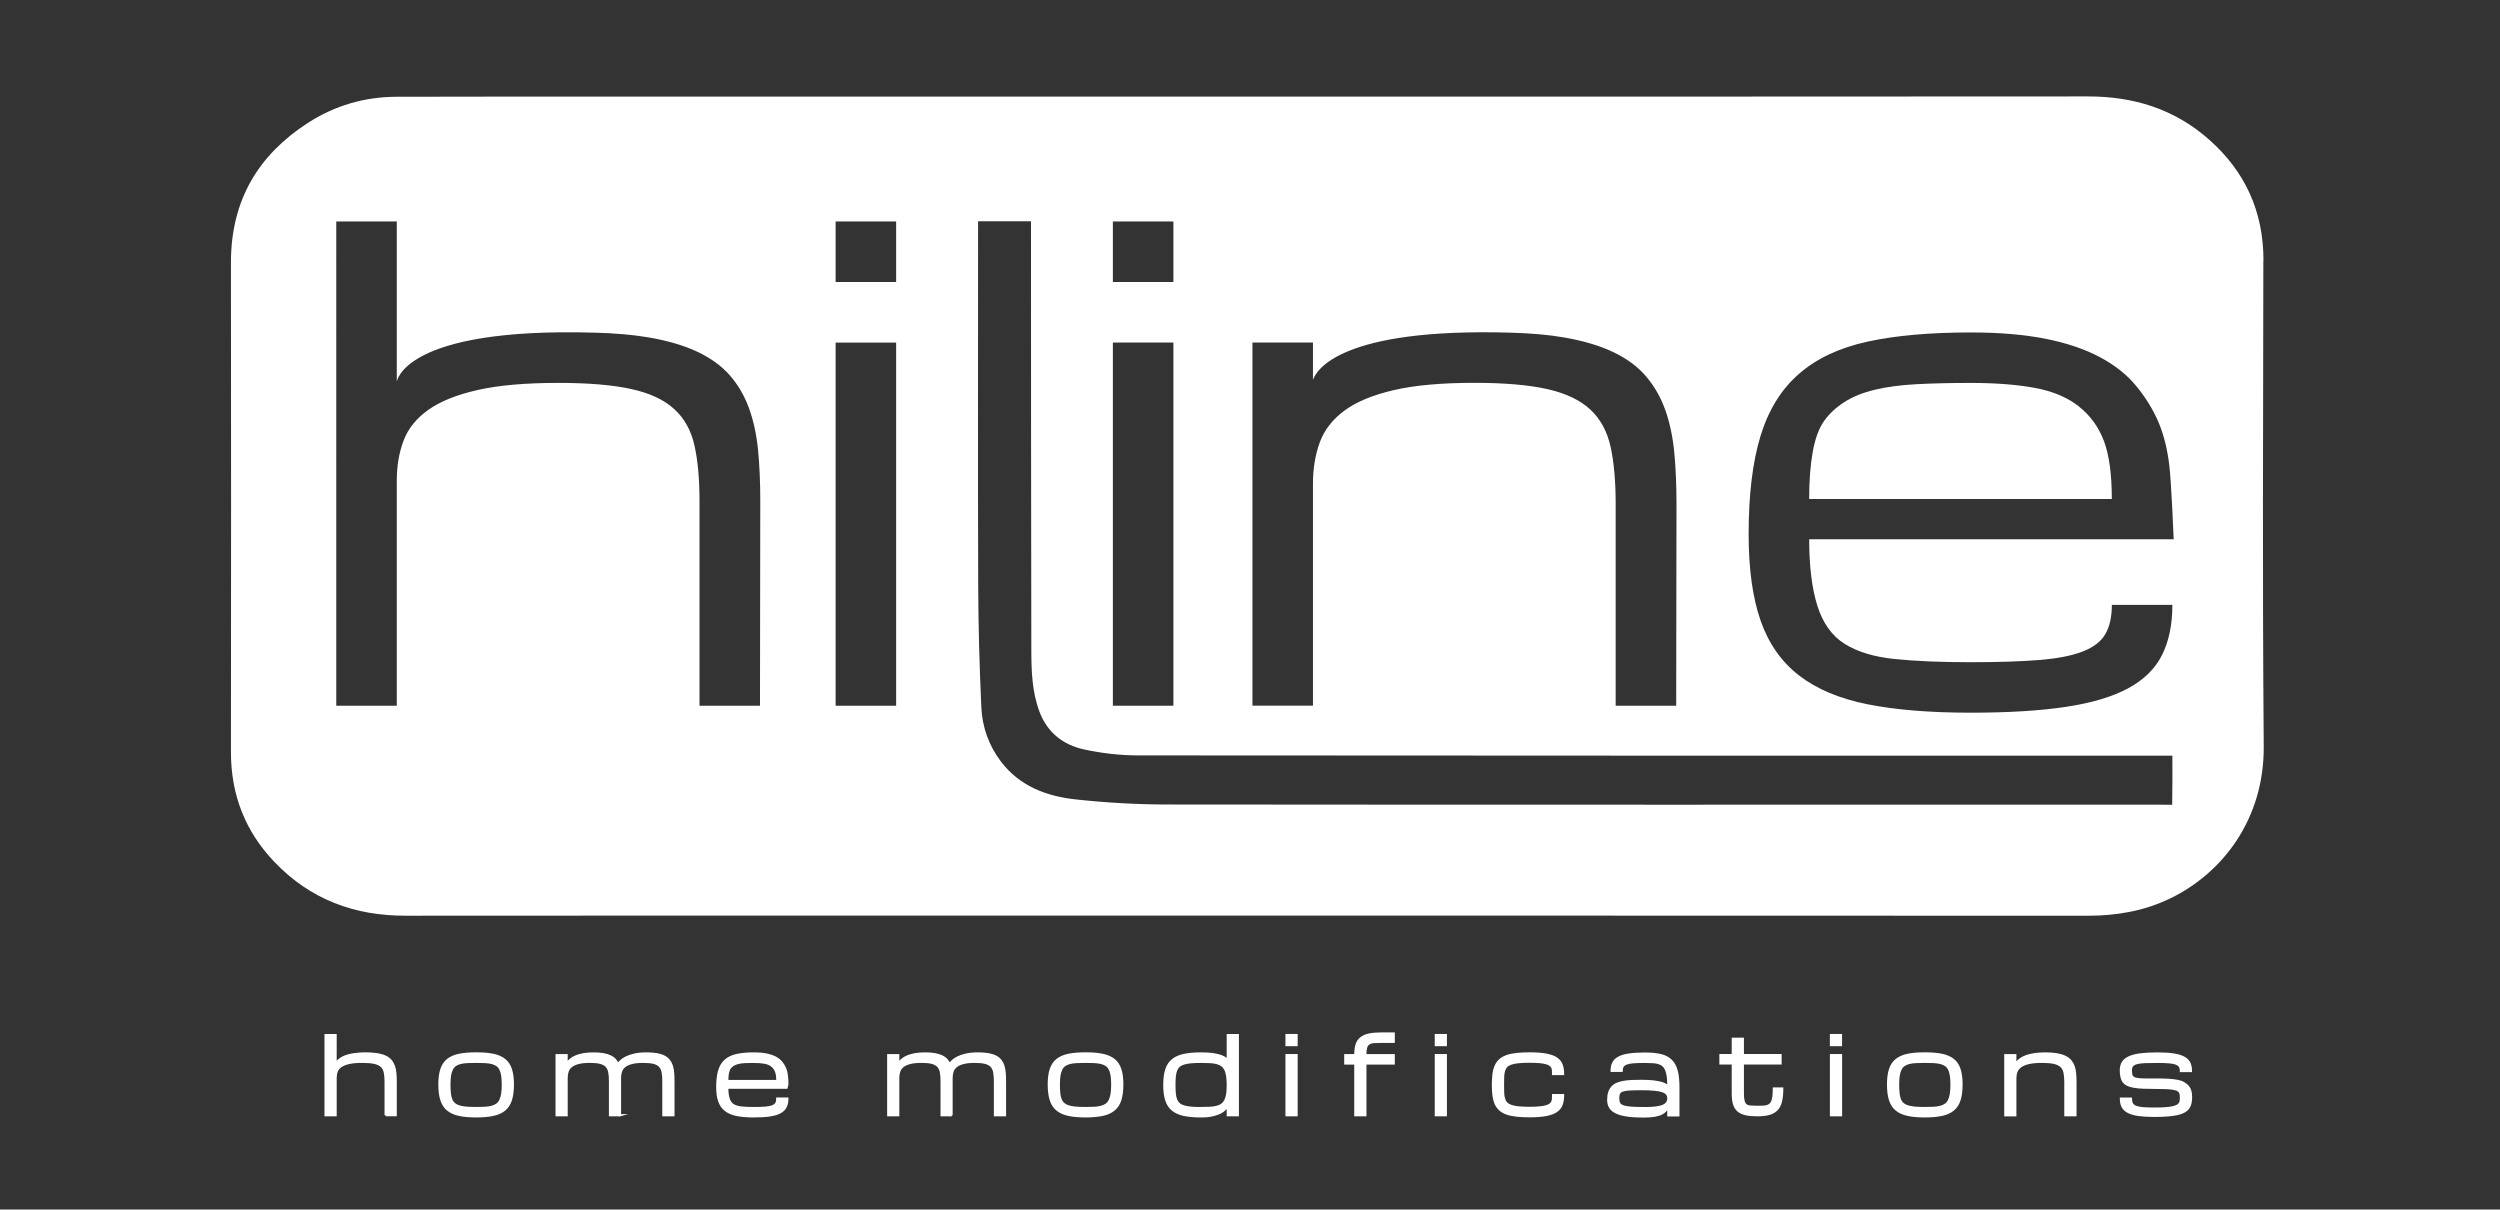 <?xml version="1.0" encoding="UTF-8"?>
<svg xmlns="http://www.w3.org/2000/svg" id="Layer_1" version="1.1" viewBox="0 0 595.28 288">
  <rect x="0" y="0" width="595.28" height="288" fill="#333333" stroke="none"/>
  <defs>
    <style>
      .st0 {
        fill: none;
        stroke: #fff;
        stroke-miterlimit: 10;
        stroke-width: .52px;
      }

      .st1 {
        fill: #fff;
      }
    </style>
  </defs>
  <path class="st1" d="M91.82,265.55v-8.08c0-.86-.07-1.59-.2-2.18-.13-.59-.4-1.07-.79-1.43-.4-.36-.96-.63-1.69-.79-.73-.16-1.69-.24-2.88-.24-1.29,0-2.35.09-3.17.28-.82.19-1.47.45-1.94.78-.47.33-.8.74-.97,1.21-.18.47-.27,1-.27,1.58v8.87h-2.39v-19.08h2.39v7.03c.17-.39.4-.73.71-1.01.31-.28.66-.52,1.06-.72.4-.2.83-.36,1.3-.48.46-.12.93-.21,1.41-.28.48-.07.94-.11,1.4-.14.46-.03.88-.04,1.27-.04,1.06,0,1.97.07,2.74.19.77.13,1.42.32,1.95.57.53.25.96.57,1.28.94.32.37.57.81.75,1.3.18.49.3,1.04.35,1.65.06.61.09,1.27.09,1.98v8.08h-2.4Z"></path>
  <path class="st0" d="M91.82,265.55v-8.08c0-.86-.07-1.59-.2-2.18-.13-.59-.4-1.07-.79-1.43-.4-.36-.96-.63-1.69-.79-.73-.16-1.69-.24-2.88-.24-1.29,0-2.35.09-3.17.28-.82.19-1.47.45-1.94.78-.47.33-.8.74-.97,1.21-.18.47-.27,1-.27,1.58v8.87h-2.39v-19.08h2.39v7.03c.17-.39.4-.73.71-1.01.31-.28.66-.52,1.06-.72.4-.2.83-.36,1.3-.48.46-.12.93-.21,1.41-.28.48-.07.94-.11,1.4-.14.46-.03.88-.04,1.27-.04,1.06,0,1.97.07,2.74.19.77.13,1.42.32,1.95.57.53.25.96.57,1.28.94.32.37.57.81.75,1.3.18.49.3,1.04.35,1.65.06.61.09,1.27.09,1.98v8.08h-2.4Z"></path>
  <path class="st1" d="M104.63,258.23c0-1.45.16-2.66.47-3.61.32-.95.82-1.71,1.52-2.27.7-.56,1.6-.95,2.71-1.18,1.11-.23,2.46-.34,4.05-.34s2.94.11,4.05.34c1.11.23,2.01.62,2.71,1.18.69.56,1.2,1.31,1.51,2.27.31.95.47,2.16.47,3.61s-.16,2.7-.47,3.68c-.31.98-.82,1.75-1.51,2.33-.7.58-1.6.98-2.71,1.22-1.11.24-2.46.36-4.05.36s-2.94-.12-4.05-.36c-1.11-.24-2.01-.64-2.71-1.22-.7-.58-1.2-1.35-1.52-2.33-.31-.98-.47-2.2-.47-3.68h0ZM107.01,258.23c0,.79.03,1.47.09,2.05.06.58.17,1.08.33,1.5.16.42.39.76.68,1.02.29.26.67.47,1.14.63.47.15,1.05.26,1.72.32.68.06,1.48.09,2.4.09.8,0,1.51-.02,2.13-.05.63-.04,1.17-.12,1.64-.25.47-.13.87-.32,1.2-.56.33-.24.6-.57.8-.99.2-.42.35-.93.45-1.54.1-.61.14-1.34.14-2.21s-.05-1.56-.14-2.16c-.09-.59-.24-1.09-.45-1.49-.2-.4-.47-.72-.8-.95-.33-.23-.73-.41-1.2-.53-.47-.12-1.01-.19-1.64-.23-.62-.03-1.34-.05-2.13-.05s-1.5.02-2.13.05c-.62.03-1.17.11-1.64.23-.47.12-.87.3-1.2.53-.33.23-.6.55-.8.95-.2.4-.35.9-.45,1.49-.09.59-.14,1.31-.14,2.16h0Z"></path>
  <path class="st0" d="M104.63,258.23c0-1.45.16-2.66.47-3.61.32-.95.82-1.71,1.52-2.27.7-.56,1.6-.95,2.71-1.18,1.11-.23,2.46-.34,4.05-.34s2.94.11,4.05.34c1.11.23,2.01.62,2.71,1.18.69.56,1.2,1.31,1.51,2.27.31.95.47,2.16.47,3.61s-.16,2.7-.47,3.68c-.31.98-.82,1.75-1.51,2.33-.7.58-1.6.98-2.71,1.22-1.11.24-2.46.36-4.05.36s-2.94-.12-4.05-.36c-1.11-.24-2.01-.64-2.71-1.22-.7-.58-1.2-1.35-1.52-2.33-.31-.98-.47-2.2-.47-3.68h0ZM107.01,258.23c0,.79.03,1.47.09,2.05.06.58.17,1.08.33,1.5.16.42.39.76.68,1.02.29.26.67.47,1.14.63.47.15,1.05.26,1.72.32.68.06,1.48.09,2.4.09.8,0,1.51-.02,2.13-.05.63-.04,1.17-.12,1.64-.25.47-.13.87-.32,1.2-.56.33-.24.6-.57.8-.99.2-.42.35-.93.45-1.54.1-.61.14-1.34.14-2.21s-.05-1.56-.14-2.16c-.09-.59-.24-1.09-.45-1.49-.2-.4-.47-.72-.8-.95-.33-.23-.73-.41-1.2-.53-.47-.12-1.01-.19-1.64-.23-.62-.03-1.34-.05-2.13-.05s-1.5.02-2.13.05c-.62.03-1.17.11-1.64.23-.47.12-.87.3-1.2.53-.33.23-.6.55-.8.95-.2.4-.35.9-.45,1.49-.09.59-.14,1.31-.14,2.16h0Z"></path>
  <path class="st1" d="M147.64,265.55h-2.39v-8.08c0-.86-.05-1.59-.17-2.18-.11-.59-.34-1.07-.68-1.43-.34-.36-.83-.63-1.45-.79-.63-.16-1.45-.24-2.47-.24-1.12,0-2.04.09-2.76.28-.72.19-1.29.45-1.7.78-.41.33-.7.74-.86,1.21-.16.47-.24,1-.24,1.58v8.87h-2.38v-14.31h2.38v2.26s.05-.11.11-.25c.07-.14.19-.31.36-.5.17-.2.4-.4.69-.63.29-.23.68-.43,1.14-.62.47-.19,1.03-.35,1.7-.47.66-.12,1.45-.19,2.36-.19s1.67.06,2.33.17c.66.11,1.22.28,1.69.5.47.22.85.49,1.14.82.29.33.53.7.7,1.12.14-.22.36-.48.66-.78.3-.3.71-.58,1.25-.86.53-.27,1.2-.5,2.01-.69.8-.19,1.79-.28,2.94-.28.95,0,1.77.07,2.45.19.68.13,1.26.32,1.73.57.47.25.85.57,1.14.94.29.37.51.81.66,1.3.15.49.25,1.04.3,1.65.05.61.07,1.27.07,1.98v8.08h-2.39v-8.08c0-.86-.05-1.59-.17-2.18-.11-.59-.34-1.07-.68-1.43-.34-.36-.83-.63-1.45-.79-.63-.16-1.45-.24-2.47-.24-1.12,0-2.04.09-2.76.28-.72.19-1.29.45-1.7.78-.41.33-.7.74-.86,1.21-.16.47-.24,1-.24,1.58v8.87h0Z"></path>
  <path class="st0" d="M147.64,265.55h-2.39v-8.08c0-.86-.05-1.59-.17-2.18-.11-.59-.34-1.07-.68-1.43-.34-.36-.83-.63-1.45-.79-.63-.16-1.45-.24-2.47-.24-1.12,0-2.04.09-2.76.28-.72.19-1.29.45-1.7.78-.41.33-.7.74-.86,1.21-.16.47-.24,1-.24,1.58v8.87h-2.38v-14.31h2.38v2.26s.05-.11.11-.25c.07-.14.19-.31.36-.5.17-.2.4-.4.69-.63.29-.23.68-.43,1.14-.62.47-.19,1.03-.35,1.7-.47.66-.12,1.45-.19,2.36-.19s1.67.06,2.33.17c.66.11,1.22.28,1.69.5.47.22.85.49,1.14.82.29.33.53.7.7,1.12.14-.22.36-.48.66-.78.3-.3.71-.58,1.25-.86.53-.27,1.2-.5,2.01-.69.8-.19,1.79-.28,2.94-.28.95,0,1.77.07,2.45.19.68.13,1.26.32,1.73.57.47.25.85.57,1.14.94.29.37.51.81.66,1.3.15.49.25,1.04.3,1.65.05.61.07,1.27.07,1.98v8.08h-2.39v-8.08c0-.86-.05-1.59-.17-2.18-.11-.59-.34-1.07-.68-1.43-.34-.36-.83-.63-1.45-.79-.63-.16-1.45-.24-2.47-.24-1.12,0-2.04.09-2.76.28-.72.19-1.29.45-1.7.78-.41.33-.7.74-.86,1.21-.16.47-.24,1-.24,1.58v8.87h0Z"></path>
  <path class="st1" d="M179.53,265.82c-1.59,0-2.94-.11-4.05-.33-1.11-.22-2.01-.6-2.71-1.14-.7-.54-1.2-1.26-1.51-2.16-.32-.9-.47-2.04-.47-3.4,0-1.57.16-2.86.47-3.88.31-1.02.82-1.84,1.51-2.44.7-.61,1.6-1.03,2.71-1.27,1.11-.24,2.46-.36,4.05-.36,1.13,0,2.12.08,2.95.25.83.17,1.54.41,2.14.72.59.32,1.07.7,1.44,1.14.37.45.66.92.87,1.41.21.49.35,1.07.43,1.73.08.66.12,1.36.12,2.1l-.2.8h-14.11c0,1.07.11,1.94.32,2.62.21.68.57,1.18,1.07,1.5.5.31,1.15.51,1.96.6.81.09,1.81.13,3.01.13,1.09,0,2-.03,2.71-.09.72-.06,1.29-.17,1.71-.34.42-.16.72-.39.89-.69.17-.29.25-.68.25-1.15h2.39c0,.77-.13,1.43-.4,1.97-.27.54-.71.98-1.34,1.32-.62.34-1.44.58-2.45.73-1.01.15-2.27.23-3.76.23h0ZM179.53,252.83c-.8,0-1.51.02-2.13.05-.63.03-1.17.11-1.64.22-.47.11-.87.27-1.2.48-.33.21-.6.46-.8.75-.2.29-.35.69-.45,1.21-.09.52-.14,1.14-.14,1.87h11.93c0-.97-.1-1.73-.31-2.28-.21-.55-.53-1-.98-1.36-.45-.36-1.02-.6-1.73-.73-.7-.13-1.55-.2-2.55-.2h0Z"></path>
  <path class="st0" d="M179.53,265.82c-1.59,0-2.94-.11-4.05-.33-1.11-.22-2.01-.6-2.71-1.14-.7-.54-1.2-1.26-1.51-2.16-.32-.9-.47-2.04-.47-3.4,0-1.57.16-2.86.47-3.88.31-1.02.82-1.84,1.51-2.44.7-.61,1.6-1.03,2.71-1.27,1.11-.24,2.46-.36,4.05-.36,1.13,0,2.12.08,2.95.25.83.17,1.54.41,2.14.72.59.32,1.07.7,1.44,1.14.37.45.66.92.87,1.41.21.49.35,1.07.43,1.73.08.66.12,1.36.12,2.1l-.2.8h-14.11c0,1.07.11,1.94.32,2.62.21.68.57,1.18,1.07,1.5.5.31,1.15.51,1.96.6.81.09,1.81.13,3.01.13,1.09,0,2-.03,2.71-.09.72-.06,1.29-.17,1.71-.34.42-.16.72-.39.89-.69.17-.29.25-.68.25-1.15h2.39c0,.77-.13,1.43-.4,1.97-.27.54-.71.98-1.34,1.32-.62.34-1.44.58-2.45.73-1.01.15-2.27.23-3.76.23h0ZM179.53,252.83c-.8,0-1.51.02-2.13.05-.63.03-1.17.11-1.64.22-.47.11-.87.27-1.2.48-.33.21-.6.46-.8.75-.2.29-.35.69-.45,1.21-.09.52-.14,1.14-.14,1.87h11.93c0-.97-.1-1.73-.31-2.28-.21-.55-.53-1-.98-1.36-.45-.36-1.02-.6-1.73-.73-.7-.13-1.55-.2-2.55-.2h0Z"></path>
  <path class="st1" d="M226.6,265.55h-2.39v-8.08c0-.86-.05-1.59-.17-2.18-.11-.59-.34-1.07-.68-1.43-.34-.36-.83-.63-1.46-.79-.62-.16-1.45-.24-2.46-.24-1.12,0-2.04.09-2.76.28-.72.19-1.29.45-1.7.78-.41.33-.7.74-.86,1.21-.16.47-.24,1-.24,1.58v8.87h-2.38v-14.31h2.38v2.26s.04-.11.11-.25c.07-.14.19-.31.35-.5.17-.2.4-.4.7-.63.29-.23.68-.43,1.14-.62.47-.19,1.03-.35,1.69-.47.66-.12,1.45-.19,2.36-.19s1.67.06,2.33.17c.66.11,1.22.28,1.69.5.47.22.85.49,1.14.82.29.33.53.7.7,1.12.14-.22.36-.48.66-.78.3-.3.71-.58,1.25-.86.53-.27,1.2-.5,2.01-.69.8-.19,1.78-.28,2.94-.28.95,0,1.77.07,2.45.19.68.13,1.26.32,1.73.57.47.25.85.57,1.14.94.29.37.51.81.66,1.3.15.49.25,1.04.3,1.65.05.61.07,1.27.07,1.98v8.08h-2.39v-8.08c0-.86-.06-1.59-.17-2.18-.11-.59-.34-1.07-.68-1.43-.34-.36-.83-.63-1.45-.79-.63-.16-1.45-.24-2.47-.24-1.12,0-2.04.09-2.76.28-.72.19-1.29.45-1.7.78-.41.33-.7.74-.86,1.21-.16.47-.24,1-.24,1.58v8.87h0Z"></path>
  <path class="st0" d="M226.6,265.55h-2.39v-8.08c0-.86-.05-1.59-.17-2.18-.11-.59-.34-1.07-.68-1.43-.34-.36-.83-.63-1.46-.79-.62-.16-1.45-.24-2.46-.24-1.12,0-2.04.09-2.76.28-.72.19-1.29.45-1.7.78-.41.33-.7.74-.86,1.21-.16.47-.24,1-.24,1.58v8.87h-2.38v-14.31h2.38v2.26s.04-.11.11-.25c.07-.14.19-.31.35-.5.17-.2.4-.4.7-.63.29-.23.68-.43,1.14-.62.47-.19,1.03-.35,1.69-.47.66-.12,1.45-.19,2.36-.19s1.67.06,2.33.17c.66.11,1.22.28,1.69.5.47.22.85.49,1.14.82.29.33.53.7.7,1.12.14-.22.36-.48.66-.78.3-.3.71-.58,1.25-.86.53-.27,1.2-.5,2.01-.69.8-.19,1.78-.28,2.94-.28.95,0,1.77.07,2.45.19.68.13,1.26.32,1.73.57.47.25.85.57,1.14.94.29.37.51.81.66,1.3.15.49.25,1.04.3,1.65.05.61.07,1.27.07,1.98v8.08h-2.39v-8.08c0-.86-.06-1.59-.17-2.18-.11-.59-.34-1.07-.68-1.43-.34-.36-.83-.63-1.45-.79-.63-.16-1.45-.24-2.47-.24-1.12,0-2.04.09-2.76.28-.72.19-1.29.45-1.7.78-.41.33-.7.74-.86,1.21-.16.47-.24,1-.24,1.58v8.87h0Z"></path>
  <path class="st1" d="M249.73,258.23c0-1.45.16-2.66.47-3.61.32-.95.82-1.71,1.52-2.27.7-.56,1.6-.95,2.71-1.18,1.11-.23,2.46-.34,4.05-.34s2.94.11,4.05.34c1.11.23,2.01.62,2.71,1.18.7.56,1.2,1.31,1.52,2.27.32.95.47,2.16.47,3.61s-.16,2.7-.47,3.68c-.31.98-.82,1.75-1.52,2.33-.7.58-1.6.98-2.71,1.22-1.11.24-2.46.36-4.05.36s-2.94-.12-4.05-.36c-1.11-.24-2.01-.64-2.71-1.22-.7-.58-1.2-1.35-1.52-2.33-.31-.98-.47-2.2-.47-3.68h0ZM252.12,258.23c0,.79.03,1.47.09,2.05.06.58.17,1.08.33,1.5.16.42.39.76.68,1.02.29.26.67.47,1.14.63.47.15,1.05.26,1.72.32s1.48.09,2.4.09c.79,0,1.51-.02,2.13-.05.63-.04,1.17-.12,1.64-.25.47-.13.87-.32,1.2-.56.33-.24.6-.57.8-.99.2-.42.35-.93.45-1.54.09-.61.14-1.34.14-2.21s-.05-1.56-.14-2.16c-.1-.59-.24-1.09-.45-1.49-.2-.4-.47-.72-.8-.95-.33-.23-.73-.41-1.2-.53-.47-.12-1.01-.19-1.64-.23-.62-.03-1.34-.05-2.13-.05s-1.5.02-2.13.05c-.62.03-1.17.11-1.64.23-.47.12-.87.3-1.2.53-.33.23-.6.55-.8.95-.2.4-.35.9-.45,1.49-.1.59-.14,1.31-.14,2.16h0Z"></path>
  <path class="st0" d="M249.73,258.23c0-1.45.16-2.66.47-3.61.32-.95.82-1.71,1.52-2.27.7-.56,1.6-.95,2.71-1.18,1.11-.23,2.46-.34,4.05-.34s2.94.11,4.05.34c1.11.23,2.01.62,2.71,1.18.7.56,1.2,1.31,1.52,2.27.32.95.47,2.16.47,3.61s-.16,2.7-.47,3.68c-.31.98-.82,1.75-1.52,2.33-.7.58-1.6.98-2.71,1.22-1.11.24-2.46.36-4.05.36s-2.94-.12-4.05-.36c-1.11-.24-2.01-.64-2.71-1.22-.7-.58-1.2-1.35-1.52-2.33-.31-.98-.47-2.2-.47-3.68h0ZM252.12,258.23c0,.79.03,1.47.09,2.05.06.58.17,1.08.33,1.5.16.42.39.76.68,1.02.29.26.67.47,1.14.63.47.15,1.05.26,1.72.32s1.48.09,2.4.09c.79,0,1.51-.02,2.13-.05.63-.04,1.17-.12,1.64-.25.47-.13.87-.32,1.2-.56.33-.24.6-.57.8-.99.2-.42.35-.93.45-1.54.09-.61.14-1.34.14-2.21s-.05-1.56-.14-2.16c-.1-.59-.24-1.09-.45-1.49-.2-.4-.47-.72-.8-.95-.33-.23-.73-.41-1.2-.53-.47-.12-1.01-.19-1.64-.23-.62-.03-1.34-.05-2.13-.05s-1.5.02-2.13.05c-.62.03-1.17.11-1.64.23-.47.12-.87.3-1.2.53-.33.23-.6.55-.8.95-.2.4-.35.9-.45,1.49-.1.59-.14,1.31-.14,2.16h0Z"></path>
  <path class="st1" d="M285.99,265.82c-1.59,0-2.94-.12-4.05-.35-1.11-.23-2.01-.63-2.71-1.2-.7-.57-1.2-1.33-1.52-2.29-.32-.96-.47-2.17-.47-3.62s.16-2.7.47-3.67c.31-.97.82-1.74,1.52-2.3.7-.57,1.6-.96,2.71-1.2,1.11-.23,2.46-.35,4.05-.35,1.13,0,2.07.06,2.83.17.76.12,1.39.26,1.87.43.49.18.85.36,1.11.57.25.2.44.39.55.57v-6.11h2.39v19.08h-2.39v-2.24l-.6.74c-.35.36-.73.64-1.15.86-.42.22-1.02.42-1.78.62-.76.2-1.71.29-2.83.29h0ZM285.99,263.84c.8,0,1.5-.02,2.13-.05.62-.04,1.17-.12,1.64-.24.47-.12.87-.3,1.2-.55.33-.24.59-.56.8-.96.21-.4.36-.9.45-1.49.1-.59.14-1.31.14-2.14s-.05-1.61-.14-2.22c-.1-.61-.24-1.12-.45-1.53-.21-.41-.47-.74-.8-.98-.33-.24-.73-.42-1.2-.55-.47-.13-1.02-.21-1.64-.24-.62-.03-1.33-.05-2.13-.05-.93,0-1.73.03-2.4.09-.67.06-1.25.16-1.72.31-.47.15-.86.35-1.15.61-.29.26-.52.6-.68,1.01-.16.41-.27.9-.32,1.48-.05.58-.08,1.26-.08,2.03s.03,1.44.08,2.01c.05.57.16,1.06.32,1.46.16.4.39.74.68,1,.29.26.68.47,1.15.61.47.15,1.04.25,1.72.31.68.06,1.48.09,2.4.09h0Z"></path>
  <path class="st0" d="M285.99,265.82c-1.59,0-2.94-.12-4.05-.35-1.11-.23-2.01-.63-2.71-1.2-.7-.57-1.2-1.33-1.52-2.29-.32-.96-.47-2.17-.47-3.62s.16-2.7.47-3.67c.31-.97.82-1.74,1.52-2.3.7-.57,1.6-.96,2.71-1.2,1.11-.23,2.46-.35,4.05-.35,1.13,0,2.07.06,2.83.17.76.12,1.39.26,1.87.43.49.18.85.36,1.11.57.25.2.44.39.55.57v-6.11h2.39v19.08h-2.39v-2.24l-.6.74c-.35.36-.73.64-1.15.86-.42.22-1.02.42-1.78.62-.76.2-1.71.29-2.83.29h0ZM285.99,263.84c.8,0,1.5-.02,2.13-.05.62-.04,1.17-.12,1.64-.24.47-.12.87-.3,1.2-.55.33-.24.59-.56.8-.96.21-.4.36-.9.45-1.49.1-.59.14-1.31.14-2.14s-.05-1.61-.14-2.22c-.1-.61-.24-1.12-.45-1.53-.21-.41-.47-.74-.8-.98-.33-.24-.73-.42-1.2-.55-.47-.13-1.02-.21-1.64-.24-.62-.03-1.33-.05-2.13-.05-.93,0-1.73.03-2.4.09-.67.06-1.25.16-1.72.31-.47.15-.86.35-1.15.61-.29.26-.52.6-.68,1.01-.16.41-.27.9-.32,1.48-.05.58-.08,1.26-.08,2.03s.03,1.44.08,2.01c.05.57.16,1.06.32,1.46.16.4.39.74.68,1,.29.26.68.47,1.15.61.47.15,1.04.25,1.72.31.68.06,1.48.09,2.4.09h0Z"></path>
  <path class="st1" d="M308.73,248.85h-2.39v-2.39h2.39v2.39h0ZM306.34,251.24h2.39v14.31h-2.39v-14.31h0Z"></path>
  <path class="st0" d="M308.73,248.85h-2.39v-2.39h2.39v2.39h0ZM306.34,251.24h2.39v14.31h-2.39v-14.31h0Z"></path>
  <path class="st1" d="M325.11,253.23v12.32h-2.39v-12.32h-2.39v-1.99h2.39v-.12c0-.97.11-1.78.32-2.42.21-.65.57-1.17,1.07-1.55.5-.39,1.15-.66,1.97-.83.82-.16,1.82-.24,3.01-.24h2.77v1.99h-2.78c-.75,0-1.38.02-1.89.05-.51.03-.91.14-1.22.34-.31.19-.53.49-.67.91-.13.41-.2,1-.2,1.76v.12h6.76v1.99h-6.76Z"></path>
  <path class="st0" d="M325.11,253.23v12.32h-2.39v-12.32h-2.39v-1.99h2.39v-.12c0-.97.11-1.78.32-2.42.21-.65.57-1.17,1.07-1.55.5-.39,1.15-.66,1.97-.83.82-.16,1.82-.24,3.01-.24h2.77v1.99h-2.78c-.75,0-1.38.02-1.89.05-.51.03-.91.14-1.22.34-.31.19-.53.49-.67.91-.13.41-.2,1-.2,1.76v.12h6.76v1.99h-6.76Z"></path>
  <path class="st1" d="M344.27,248.85h-2.38v-2.39h2.38v2.39h0ZM341.89,251.24h2.38v14.31h-2.38v-14.31h0Z"></path>
  <path class="st0" d="M344.27,248.85h-2.38v-2.39h2.38v2.39h0ZM341.89,251.24h2.38v14.31h-2.38v-14.31h0Z"></path>
  <path class="st1" d="M355.48,258.36c0-.98.05-1.86.15-2.61.1-.76.28-1.41.53-1.97.25-.56.59-1.02,1.02-1.4.43-.37.96-.68,1.61-.91.65-.23,1.42-.4,2.31-.49.89-.1,1.94-.15,3.13-.15,1.59,0,2.9.1,3.93.29,1.03.19,1.84.49,2.44.89.6.4,1.01.91,1.24,1.53.23.62.35,1.35.35,2.2h-2.38c0-.31,0-.59-.02-.86-.02-.26-.08-.51-.18-.72s-.27-.41-.49-.58c-.22-.17-.54-.31-.96-.43-.42-.12-.94-.2-1.57-.26-.63-.06-1.41-.09-2.34-.09-1.06,0-1.96.04-2.68.11-.73.08-1.32.19-1.8.36-.47.17-.84.39-1.09.67-.26.28-.44.63-.56,1.04-.12.41-.19.89-.21,1.44-.02.55-.03,1.19-.03,1.91s.01,1.33.03,1.87c.02.54.09,1.02.21,1.42.12.4.3.75.56,1.03.26.28.62.5,1.09.67.47.17,1.07.3,1.8.37.73.07,1.62.11,2.68.11.93,0,1.71-.03,2.34-.1.63-.06,1.16-.15,1.57-.27.41-.12.73-.27.96-.44.22-.17.39-.38.49-.6.1-.23.16-.48.18-.75.02-.27.02-.57.02-.89h2.38c0,.87-.12,1.62-.35,2.26-.23.64-.65,1.16-1.24,1.57-.6.41-1.41.71-2.44.91-1.03.2-2.34.3-3.93.3-1.19,0-2.24-.05-3.13-.15-.89-.1-1.67-.26-2.31-.49-.65-.23-1.19-.53-1.61-.91-.43-.38-.76-.84-1.02-1.39-.25-.55-.43-1.2-.53-1.95-.1-.75-.15-1.61-.15-2.58h0Z"></path>
  <path class="st0" d="M355.48,258.36c0-.98.05-1.86.15-2.61.1-.76.28-1.41.53-1.97.25-.56.59-1.02,1.02-1.4.43-.37.96-.68,1.61-.91.65-.23,1.42-.4,2.31-.49.89-.1,1.94-.15,3.13-.15,1.59,0,2.9.1,3.93.29,1.03.19,1.84.49,2.44.89.6.4,1.01.91,1.24,1.53.23.62.35,1.35.35,2.2h-2.38c0-.31,0-.59-.02-.86-.02-.26-.08-.51-.18-.72s-.27-.41-.49-.58c-.22-.17-.54-.31-.96-.43-.42-.12-.94-.2-1.57-.26-.63-.06-1.41-.09-2.34-.09-1.06,0-1.96.04-2.68.11-.73.08-1.32.19-1.8.36-.47.17-.84.39-1.09.67-.26.28-.44.63-.56,1.04-.12.41-.19.89-.21,1.44-.02.55-.03,1.19-.03,1.91s.01,1.33.03,1.87c.02.54.09,1.02.21,1.42.12.4.3.75.56,1.03.26.28.62.5,1.09.67.47.17,1.07.3,1.8.37.73.07,1.62.11,2.68.11.93,0,1.71-.03,2.34-.1.63-.06,1.16-.15,1.57-.27.41-.12.73-.27.96-.44.22-.17.39-.38.49-.6.1-.23.16-.48.18-.75.02-.27.02-.57.02-.89h2.38c0,.87-.12,1.62-.35,2.26-.23.64-.65,1.16-1.24,1.57-.6.41-1.41.71-2.44.91-1.03.2-2.34.3-3.93.3-1.19,0-2.24-.05-3.13-.15-.89-.1-1.67-.26-2.31-.49-.65-.23-1.19-.53-1.61-.91-.43-.38-.76-.84-1.02-1.39-.25-.55-.43-1.2-.53-1.95-.1-.75-.15-1.61-.15-2.58h0Z"></path>
  <path class="st1" d="M397.25,263.59c-.03.1-.21.35-.56.75-.25.3-.58.56-.99.79-.41.23-.97.4-1.66.53-.69.13-1.6.19-2.73.19-1.5,0-2.78-.08-3.84-.23-1.06-.15-1.93-.39-2.6-.71-.67-.32-1.16-.73-1.47-1.22-.31-.5-.46-1.09-.46-1.78,0-.72.08-1.33.25-1.83.17-.5.42-.92.75-1.26.33-.34.72-.6,1.19-.79.46-.19.99-.34,1.58-.43.59-.1,1.24-.16,1.95-.19.7-.02,1.45-.04,2.25-.04,1.13,0,2.08.05,2.84.14.76.1,1.39.22,1.87.36.48.14.85.3,1.1.47.25.17.43.32.54.46,0-.93-.04-1.72-.12-2.37-.08-.65-.21-1.2-.39-1.64-.18-.44-.41-.79-.69-1.05-.28-.26-.63-.46-1.04-.59-.41-.13-.89-.22-1.43-.25-.55-.04-1.17-.06-1.88-.06-1.09,0-2,.03-2.72.08-.72.05-1.29.16-1.71.32-.42.16-.72.37-.89.65-.17.28-.26.64-.26,1.09h-2.38c0-.75.13-1.39.4-1.91.27-.52.72-.95,1.34-1.27.62-.33,1.45-.57,2.47-.71,1.02-.15,2.27-.22,3.76-.22s2.69.12,3.7.36c1.01.24,1.83.66,2.45,1.27.63.6,1.08,1.42,1.35,2.44.28,1.02.42,2.32.42,3.88v6.76h-2.39v-1.96h0ZM391.71,263.86c1.05,0,1.93-.05,2.64-.15.71-.1,1.28-.24,1.71-.44.43-.2.74-.44.92-.74.18-.29.27-.64.27-1.03s-.11-.73-.32-1c-.21-.27-.56-.5-1.06-.67-.49-.17-1.14-.3-1.95-.37-.81-.08-1.82-.12-3.01-.12s-2.15.02-2.89.06c-.73.04-1.3.14-1.7.28-.4.15-.66.36-.8.65-.14.29-.21.67-.21,1.16s.07.89.22,1.2c.15.31.44.54.89.72.45.17,1.09.29,1.93.35.84.06,1.96.09,3.35.09h0Z"></path>
  <path class="st0" d="M397.25,263.59c-.03.1-.21.35-.56.75-.25.3-.58.56-.99.79-.41.23-.97.4-1.66.53-.69.13-1.6.19-2.73.19-1.5,0-2.78-.08-3.84-.23-1.06-.15-1.93-.39-2.6-.71-.67-.32-1.16-.73-1.47-1.22-.31-.5-.46-1.09-.46-1.78,0-.72.08-1.33.25-1.83.17-.5.42-.92.75-1.26.33-.34.72-.6,1.19-.79.46-.19.99-.34,1.58-.43.59-.1,1.24-.16,1.95-.19.7-.02,1.45-.04,2.25-.04,1.13,0,2.08.05,2.84.14.76.1,1.39.22,1.87.36.48.14.85.3,1.1.47.25.17.43.32.54.46,0-.93-.04-1.72-.12-2.37-.08-.65-.21-1.2-.39-1.64-.18-.44-.41-.79-.69-1.05-.28-.26-.63-.46-1.04-.59-.41-.13-.89-.22-1.43-.25-.55-.04-1.17-.06-1.88-.06-1.09,0-2,.03-2.72.08-.72.05-1.29.16-1.71.32-.42.16-.72.37-.89.65-.17.28-.26.64-.26,1.09h-2.38c0-.75.13-1.39.4-1.91.27-.52.72-.95,1.34-1.27.62-.33,1.45-.57,2.47-.71,1.02-.15,2.27-.22,3.76-.22s2.69.12,3.7.36c1.01.24,1.83.66,2.45,1.27.63.6,1.08,1.42,1.35,2.44.28,1.02.42,2.32.42,3.88v6.76h-2.39v-1.96h0ZM391.71,263.86c1.05,0,1.93-.05,2.64-.15.71-.1,1.28-.24,1.71-.44.43-.2.74-.44.92-.74.18-.29.27-.64.27-1.03s-.11-.73-.32-1c-.21-.27-.56-.5-1.06-.67-.49-.17-1.14-.3-1.95-.37-.81-.08-1.82-.12-3.01-.12s-2.15.02-2.89.06c-.73.04-1.3.14-1.7.28-.4.15-.66.36-.8.65-.14.29-.21.67-.21,1.16s.07.89.22,1.2c.15.31.44.54.89.72.45.17,1.09.29,1.93.35.84.06,1.96.09,3.35.09h0Z"></path>
  <path class="st1" d="M424.37,259.19c0,1.22-.1,2.23-.3,3.05-.2.82-.53,1.47-1,1.96-.47.49-1.08.84-1.85,1.04-.76.21-1.7.31-2.82.31s-2-.08-2.73-.25c-.74-.17-1.33-.45-1.79-.84-.46-.4-.78-.93-.98-1.59-.2-.66-.3-1.49-.3-2.48v-7.17h-2.94v-1.99h2.94v-3.89h2.39v3.89h8.98v1.99h-8.98v7.16c0,.79.06,1.4.18,1.83.12.43.31.74.58.94.26.2.61.31,1.05.35.44.03.97.05,1.6.05.5,0,.94,0,1.33-.02.39-.02.74-.07,1.03-.15.29-.09.54-.22.75-.4.21-.18.37-.43.5-.75.13-.32.22-.73.28-1.22.06-.49.09-1.1.09-1.82h1.99Z"></path>
  <path class="st0" d="M424.37,259.19c0,1.22-.1,2.23-.3,3.05-.2.82-.53,1.47-1,1.96-.47.49-1.08.84-1.85,1.04-.76.21-1.7.31-2.82.31s-2-.08-2.73-.25c-.74-.17-1.33-.45-1.79-.84-.46-.4-.78-.93-.98-1.59-.2-.66-.3-1.49-.3-2.48v-7.17h-2.94v-1.99h2.94v-3.89h2.39v3.89h8.98v1.99h-8.98v7.16c0,.79.06,1.4.18,1.83.12.43.31.74.58.94.26.2.61.31,1.05.35.44.03.97.05,1.6.05.5,0,.94,0,1.33-.02.39-.02.74-.07,1.03-.15.29-.09.54-.22.75-.4.21-.18.37-.43.5-.75.13-.32.22-.73.28-1.22.06-.49.09-1.1.09-1.82h1.99Z"></path>
  <path class="st1" d="M438.36,248.85h-2.39v-2.39h2.39v2.39h0ZM435.98,251.24h2.39v14.31h-2.39v-14.31h0Z"></path>
  <path class="st0" d="M438.36,248.85h-2.39v-2.39h2.39v2.39h0ZM435.98,251.24h2.39v14.31h-2.39v-14.31h0Z"></path>
  <path class="st1" d="M449.57,258.23c0-1.45.16-2.66.47-3.61.32-.95.82-1.71,1.52-2.27.7-.56,1.6-.95,2.71-1.18,1.11-.23,2.46-.34,4.05-.34s2.94.11,4.05.34c1.11.23,2.01.62,2.71,1.18.7.56,1.2,1.31,1.51,2.27.31.95.47,2.16.47,3.61s-.16,2.7-.47,3.68c-.31.98-.82,1.75-1.51,2.33-.7.58-1.6.98-2.71,1.22-1.11.24-2.46.36-4.05.36s-2.94-.12-4.05-.36c-1.11-.24-2.01-.64-2.71-1.22-.7-.58-1.2-1.35-1.52-2.33-.31-.98-.47-2.2-.47-3.68h0ZM451.96,258.23c0,.79.03,1.47.09,2.05.06.58.17,1.08.33,1.5.16.42.39.76.68,1.02.29.26.67.47,1.14.63.47.15,1.05.26,1.72.32.67.06,1.48.09,2.4.09.8,0,1.51-.02,2.13-.05.63-.04,1.17-.12,1.64-.25.47-.13.87-.32,1.2-.56.33-.24.6-.57.8-.99.2-.42.35-.93.45-1.54.09-.61.14-1.34.14-2.21s-.05-1.56-.14-2.16c-.1-.59-.24-1.09-.45-1.49-.2-.4-.47-.72-.8-.95-.33-.23-.73-.41-1.2-.53-.47-.12-1.01-.19-1.64-.23-.62-.03-1.34-.05-2.13-.05s-1.51.02-2.13.05c-.62.03-1.17.11-1.64.23-.47.12-.87.3-1.2.53-.33.23-.6.55-.8.95s-.35.9-.45,1.49c-.1.59-.14,1.31-.14,2.16h0Z"></path>
  <path class="st0" d="M449.57,258.23c0-1.45.16-2.66.47-3.61.32-.95.82-1.71,1.52-2.27.7-.56,1.6-.95,2.71-1.18,1.11-.23,2.46-.34,4.05-.34s2.94.11,4.05.34c1.11.23,2.01.62,2.71,1.18.7.56,1.2,1.31,1.51,2.27.31.95.47,2.16.47,3.61s-.16,2.7-.47,3.68c-.31.98-.82,1.75-1.51,2.33-.7.58-1.6.98-2.71,1.22-1.11.24-2.46.36-4.05.36s-2.94-.12-4.05-.36c-1.11-.24-2.01-.64-2.71-1.22-.7-.58-1.2-1.35-1.52-2.33-.31-.98-.47-2.2-.47-3.68h0ZM451.96,258.23c0,.79.03,1.47.09,2.05.06.58.17,1.08.33,1.5.16.42.39.76.68,1.02.29.26.67.47,1.14.63.47.15,1.05.26,1.72.32.67.06,1.48.09,2.4.09.8,0,1.51-.02,2.13-.05.63-.04,1.17-.12,1.64-.25.47-.13.87-.32,1.2-.56.33-.24.6-.57.8-.99.2-.42.35-.93.45-1.54.09-.61.14-1.34.14-2.21s-.05-1.56-.14-2.16c-.1-.59-.24-1.09-.45-1.49-.2-.4-.47-.72-.8-.95-.33-.23-.73-.41-1.2-.53-.47-.12-1.01-.19-1.64-.23-.62-.03-1.34-.05-2.13-.05s-1.51.02-2.13.05c-.62.03-1.17.11-1.64.23-.47.12-.87.3-1.2.53-.33.23-.6.55-.8.95s-.35.9-.45,1.49c-.1.59-.14,1.31-.14,2.16h0Z"></path>
  <path class="st1" d="M491.79,265.55v-7.95c0-.89-.07-1.63-.2-2.24-.13-.61-.4-1.1-.79-1.47-.4-.37-.96-.64-1.69-.81-.73-.17-1.69-.25-2.88-.25-1.29,0-2.35.1-3.17.29-.82.19-1.47.46-1.94.81-.47.35-.8.77-.98,1.25-.18.49-.27,1.03-.27,1.63v8.75h-2.38v-14.31h2.38v2.38c.17-.41.42-.76.74-1.05.32-.29.69-.54,1.09-.75.41-.21.84-.38,1.32-.51.47-.13.95-.23,1.42-.3.47-.07.93-.12,1.37-.14.44-.03.85-.04,1.21-.04,1.06,0,1.97.07,2.74.2.77.13,1.42.33,1.95.59.53.26.96.57,1.29.96.32.38.57.82.75,1.32.18.5.3,1.06.35,1.68.06.62.09,1.29.09,2.02v7.95h-2.4Z"></path>
  <path class="st0" d="M491.79,265.55v-7.95c0-.89-.07-1.63-.2-2.24-.13-.61-.4-1.1-.79-1.47-.4-.37-.96-.64-1.69-.81-.73-.17-1.69-.25-2.88-.25-1.29,0-2.35.1-3.17.29-.82.19-1.47.46-1.94.81-.47.35-.8.77-.98,1.25-.18.49-.27,1.03-.27,1.63v8.75h-2.38v-14.31h2.38v2.38c.17-.41.42-.76.74-1.05.32-.29.69-.54,1.09-.75.41-.21.84-.38,1.32-.51.47-.13.95-.23,1.42-.3.47-.07.93-.12,1.37-.14.44-.03.85-.04,1.21-.04,1.06,0,1.97.07,2.74.2.77.13,1.42.33,1.95.59.53.26.96.57,1.29.96.32.38.57.82.75,1.32.18.5.3,1.06.35,1.68.06.62.09,1.29.09,2.02v7.95h-2.4Z"></path>
  <path class="st1" d="M510.38,258.98c-.85-.03-1.59-.1-2.2-.21-.62-.1-1.13-.25-1.54-.44-.41-.19-.74-.45-.98-.76-.24-.32-.41-.71-.51-1.18-.1-.47-.15-.98-.15-1.52,0-.75.16-1.37.47-1.88.31-.51.82-.92,1.51-1.24.7-.32,1.6-.55,2.71-.69,1.11-.14,2.46-.21,4.05-.21s2.87.08,3.9.25c1.02.17,1.83.42,2.43.76.6.34,1.02.78,1.26,1.3.24.52.36,1.14.36,1.86h-2.39c0-.45-.09-.81-.25-1.09-.17-.28-.47-.5-.89-.67-.42-.16-.99-.27-1.71-.33-.72-.06-1.62-.09-2.71-.09-1.19,0-2.2.02-3.01.05-.81.03-1.47.11-1.96.25-.5.13-.85.34-1.07.61-.21.28-.32.65-.32,1.13,0,.28.02.56.06.82.04.27.12.49.26.67.13.17.33.31.58.4.26.09.61.16,1.05.21.44.04.99.07,1.65.07.65,0,1.45,0,2.37,0,1.13,0,2.11.02,2.96.07.85.05,1.58.14,2.21.26.62.12,1.13.31,1.54.57.41.26.73.54.98.84.24.3.42.66.52,1.07.1.41.15.88.15,1.42s-.05,1.02-.15,1.45c-.1.43-.27.8-.52,1.13-.25.33-.59.61-1.01.84-.43.24-.96.43-1.61.57-.65.14-1.42.25-2.32.32-.9.07-1.94.11-3.14.11-1.49,0-2.74-.08-3.76-.22-1.02-.15-1.83-.39-2.45-.71-.62-.33-1.07-.75-1.34-1.27-.27-.52-.4-1.16-.4-1.91h2.38c0,.5.09.9.25,1.21.17.31.47.55.89.73.42.17.99.29,1.71.35.72.06,1.62.09,2.71.09.99,0,1.84-.02,2.54-.07.7-.05,1.29-.12,1.76-.22.47-.1.85-.22,1.12-.36.27-.14.48-.31.62-.51.14-.2.23-.42.27-.67.04-.24.05-.52.05-.81,0-.27-.02-.52-.05-.73-.04-.21-.12-.42-.26-.63-.13-.21-.33-.37-.58-.48-.26-.11-.61-.2-1.05-.27-.44-.07-.99-.12-1.64-.15-.66-.03-1.45-.04-2.37-.04-1.13,0-2.12-.02-2.97-.05h0Z"></path>
  <path class="st0" d="M510.38,258.98c-.85-.03-1.59-.1-2.2-.21-.62-.1-1.13-.25-1.54-.44-.41-.19-.74-.45-.98-.76-.24-.32-.41-.71-.51-1.18-.1-.47-.15-.98-.15-1.52,0-.75.16-1.37.47-1.88.31-.51.82-.92,1.51-1.24.7-.32,1.6-.55,2.71-.69,1.11-.14,2.46-.21,4.05-.21s2.87.08,3.9.25c1.02.17,1.83.42,2.43.76.6.34,1.02.78,1.26,1.3.24.52.36,1.14.36,1.86h-2.39c0-.45-.09-.81-.25-1.09-.17-.28-.47-.5-.89-.67-.42-.16-.99-.27-1.71-.33-.72-.06-1.62-.09-2.71-.09-1.19,0-2.2.02-3.01.05-.81.03-1.47.11-1.96.25-.5.13-.85.34-1.07.61-.21.28-.32.65-.32,1.13,0,.28.02.56.06.82.04.27.12.49.26.67.13.17.33.31.58.4.26.09.61.16,1.05.21.44.04.99.07,1.65.07.65,0,1.45,0,2.37,0,1.13,0,2.11.02,2.96.07.85.05,1.58.14,2.21.26.62.12,1.13.31,1.54.57.41.26.73.54.98.84.24.3.42.66.52,1.07.1.41.15.88.15,1.42s-.05,1.02-.15,1.45c-.1.43-.27.8-.52,1.13-.25.33-.59.61-1.01.84-.43.24-.96.43-1.61.57-.65.14-1.42.25-2.32.32-.9.07-1.94.11-3.14.11-1.49,0-2.74-.08-3.76-.22-1.02-.15-1.83-.39-2.45-.71-.62-.33-1.07-.75-1.34-1.27-.27-.52-.4-1.16-.4-1.91h2.38c0,.5.09.9.25,1.21.17.31.47.55.89.73.42.17.99.29,1.71.35.72.06,1.62.09,2.71.09.99,0,1.84-.02,2.54-.07.7-.05,1.29-.12,1.76-.22.47-.1.85-.22,1.12-.36.27-.14.48-.31.62-.51.14-.2.23-.42.27-.67.04-.24.05-.52.05-.81,0-.27-.02-.52-.05-.73-.04-.21-.12-.42-.26-.63-.13-.21-.33-.37-.58-.48-.26-.11-.61-.2-1.05-.27-.44-.07-.99-.12-1.64-.15-.66-.03-1.45-.04-2.37-.04-1.13,0-2.12-.02-2.97-.05h0Z"></path>
  <path class="st1" d="M495.05,96.81c-2.7-2.15-6.18-3.63-10.44-4.43-4.25-.8-9.38-1.2-15.39-1.2-4.8,0-9.1.1-12.88.3-3.78.2-7.08.64-9.91,1.32-2.83.67-5.24,1.65-7.24,2.92-2,1.28-3.61,2.78-4.84,4.5-1.23,1.73-2.13,4.16-2.7,7.29-.57,3.13-.87,6.89-.87,11.3h72.07c0-5.86-.63-10.45-1.87-13.78-1.26-3.33-3.23-6.07-5.94-8.21h0Z"></path>
  <path class="st1" d="M538.96,62.03c.01-11.93-4.58-21.35-12.86-28.71-8.4-7.47-18.21-10.37-28.97-10.36-66.69.07-133.39.03-200.08.04-51.37,0-102.74,0-154.11,0-16.14,0-32.28,0-48.43.04-7.61.01-14.78,2.05-21.3,6.29-11.48,7.47-18.24,18.09-18.22,33.22.05,42.47.04,74.07,0,116.54-.01,10.31,3.51,18.91,10.19,25.98,8.71,9.21,19.35,12.98,31.33,12.97,47.47-.05,94.94-.02,142.41-.02,86.05,0,172.1-.01,258.15.03,6.85,0,13.46-1.1,19.74-4.15,12.34-5.99,22.35-18.78,22.21-36.22-.32-42.17-.14-73.47-.09-115.64h0ZM298.22,81.56h14.41v8.91c.76-2.27,6.43-12.43,47-11.26,0,0,.02,0,.03,0,4.81.13,9.08.5,12.77,1.14,4.63.8,8.56,1.98,11.79,3.53,3.22,1.55,5.82,3.47,7.76,5.78,1.96,2.31,3.47,4.96,4.55,7.99,1.08,3.03,1.78,6.41,2.14,10.14.35,3.73.52,7.79.52,12.2l-.07,48.05h-14.41v-48.05c0-5.35-.4-9.87-1.2-13.55-.8-3.68-2.4-6.64-4.81-8.9-2.4-2.24-5.8-3.88-10.21-4.88-4.41-1-10.21-1.5-17.42-1.5-7.81,0-14.2.57-19.18,1.73-4.98,1.15-8.89,2.77-11.75,4.87-2.85,2.1-4.81,4.63-5.89,7.58-1.08,2.96-1.62,6.24-1.62,9.84v52.85h-14.41v-86.48h0ZM264.99,52.73h14.41v14.41h-14.41v-14.41h0ZM264.99,81.56h14.41v86.48h-14.41v-86.48h0ZM180.97,168.05h-14.41v-48.8c0-5.2-.4-9.6-1.2-13.18-.8-3.58-2.4-6.46-4.81-8.66-2.4-2.21-5.8-3.8-10.21-4.77-4.41-.98-10.21-1.47-17.42-1.47-7.81,0-14.2.57-19.18,1.69-4.98,1.13-8.89,2.7-11.75,4.73-2.85,2.02-4.81,4.46-5.89,7.32-1.08,2.84-1.62,6.02-1.62,9.53v53.6h-14.41V52.73h14.41v38.19s1.48-13.02,47.12-11.71c0,0,.02,0,.03,0,4.76.13,8.99.49,12.64,1.1,4.63.78,8.56,1.93,11.79,3.45,3.22,1.53,5.82,3.42,7.76,5.66,1.96,2.26,3.47,4.88,4.55,7.85,1.08,2.98,1.78,6.31,2.14,9.98.35,3.68.52,7.68.52,11.98l-.07,48.8h0ZM213.38,168.05h-14.41v-86.48h14.41v86.48h0ZM213.38,67.15h-14.41v-14.41h14.41v14.41h0ZM517.22,191.63c-.96,0-2.48-.03-3.22-.03-72.31,0-163.6.04-235.9-.04-7.33,0-14.69-.42-21.97-1.21-6.92-.75-13.32-3.13-17.79-9.01-2.89-3.8-4.45-8.21-4.67-12.89-.45-9.72-.72-19.46-.75-29.19-.09-27.99-.03-55.99-.03-83.98v-2.59h12.6v2.46c.02,33.21,0,66.42.08,99.63.01,4.94.16,9.92,1.93,14.66,1.88,5.03,5.69,7.95,10.67,9.02,4.13.88,8.42,1.4,12.64,1.41,74.9.08,168.78.06,243.68.06h2.78c0,3.65.03,8.21-.05,11.72h0ZM432.74,144.25c1.3,4.12,3.45,7.14,6.46,9.04,3,1.9,6.96,3.11,11.86,3.62,4.9.51,10.96.77,18.17.77,6.61,0,12.07-.18,16.4-.53,4.33-.36,7.77-1.03,10.32-2.03,2.55-1,4.35-2.38,5.37-4.16,1.03-1.78,1.54-4.1,1.54-6.94h14.41c0,4.65-.81,8.62-2.44,11.9-1.63,3.28-4.32,5.94-8.07,7.96-3.75,2.03-8.7,3.51-14.83,4.43-6.13.93-13.7,1.39-22.71,1.39-9.61,0-17.77-.66-24.47-1.99-6.7-1.33-12.16-3.62-16.37-6.87-4.2-3.25-7.26-7.61-9.16-13.06s-2.85-12.31-2.85-20.57c0-9.46.95-17.28,2.85-23.46s4.95-11.1,9.16-14.75c4.2-3.66,9.66-6.21,16.37-7.67,6.7-1.45,14.86-2.17,24.47-2.17,6.85,0,12.8.5,17.83,1.5,5.03,1,9.34,2.46,12.91,4.35,3.58,1.9,6.48,4.2,8.71,6.91,2.23,2.7,3.97,5.55,5.26,8.52,1.27,2.98,2.15,6.46,2.62,10.47.48,4,1.03,17.49,1.03,17.49h-86.79c0,6.44.65,11.72,1.95,15.85h0Z"></path>
</svg>
